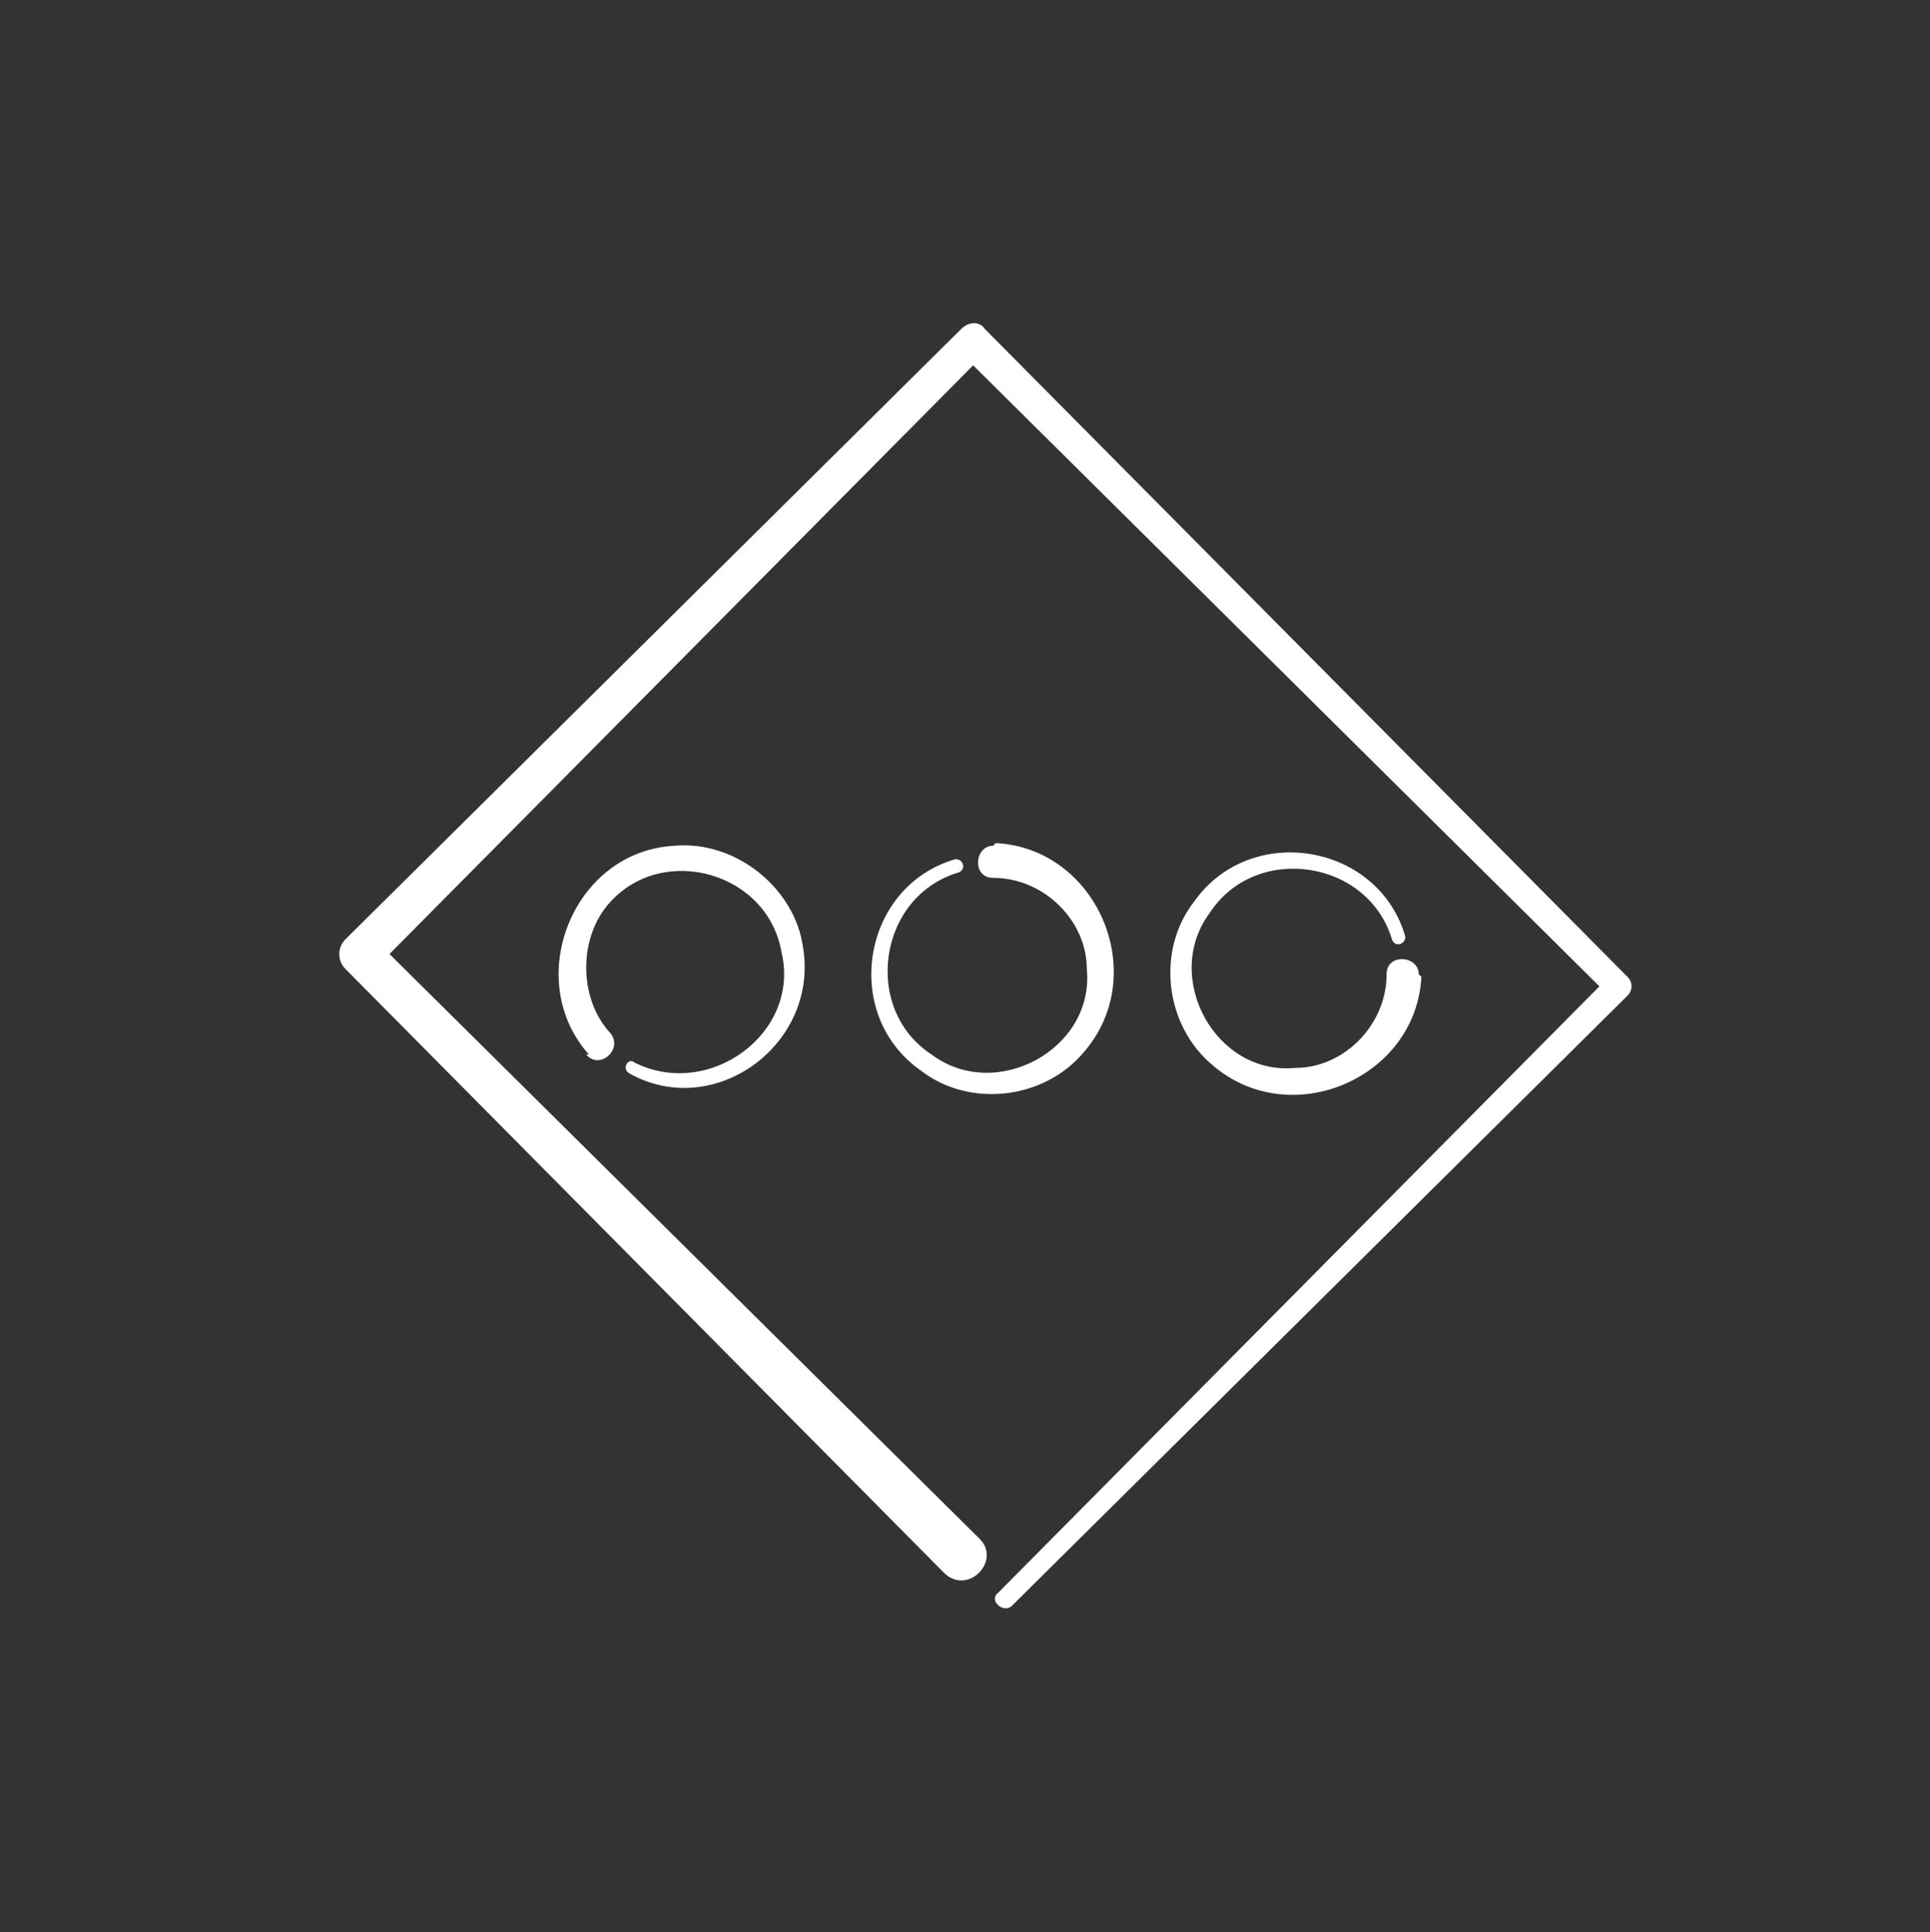 <?xml version="1.0" encoding="UTF-8"?>
<svg id="Ebene_1" xmlns="http://www.w3.org/2000/svg" version="1.1" viewBox="0 0 72.1 72.2">
  <rect x="0" y="0" width="72.1" height="72.2" fill="#333333" stroke="none"/>
  <!-- Generator: Adobe Illustrator 29.4.0, SVG Export Plug-In . SVG Version: 2.1.0 Build 152)  -->
  <defs>
    <style>
      .st0 {
        fill: #fff;
      }
    </style>
  </defs>
  <path class="st0" d="M35.3,58.8s-22.4-22.6-22.4-22.6c-.3-.3-.3-.8,0-1.1l23-22.8c.3-.3.7-.3.9,0,0,0,24,24.2,24,24.2.2.2.2.5,0,.7,0,0-23,22.8-23,22.8-.3.3-.9-.2-.5-.5,0,0,22.8-23,22.8-23v.7l-24.2-24h.9l-22.8,23v-1.1l22.6,22.4c.8.8-.4,2.1-1.3,1.3h0Z"/>
  <path class="st0" d="M37.2,31.5c3.8.2,5.8,4.9,3.3,7.8-1.5,1.8-4.3,2.1-6.1.7-3-2.1-2.2-6.9,1.3-7.9.3,0,.4.4.1.5-3,.9-3.6,5.1-1,6.8,2.4,1.8,6.1-.2,5.8-3.2,0-1.8-1.6-3.4-3.5-3.4-.8,0-.7-1.2,0-1.2h0Z"/>
  <path class="st0" d="M53.1,36.5c-.2,3.8-4.9,5.8-7.8,3.3-1.8-1.5-2.1-4.3-.7-6.1,2.1-3,6.9-2.2,7.9,1.3,0,.3-.4.4-.5.1-.9-3-5.1-3.6-6.8-1-1.8,2.4.2,6.1,3.2,5.8,1.8,0,3.4-1.6,3.4-3.5,0-.8,1.2-.7,1.2,0h0Z"/>
  <path class="st0" d="M22,39.4c-2.5-2.8-.6-7.6,3.2-7.8,2.3-.2,4.5,1.6,4.8,3.8.6,3.6-3.3,6.5-6.5,4.7-.3-.2,0-.6.2-.4,2.8,1.4,6.2-1.1,5.5-4.1-.5-3-4.4-4.1-6.4-1.9-1.2,1.3-1.2,3.6,0,4.9.5.6-.4,1.4-.9.8h0Z"/>
</svg>